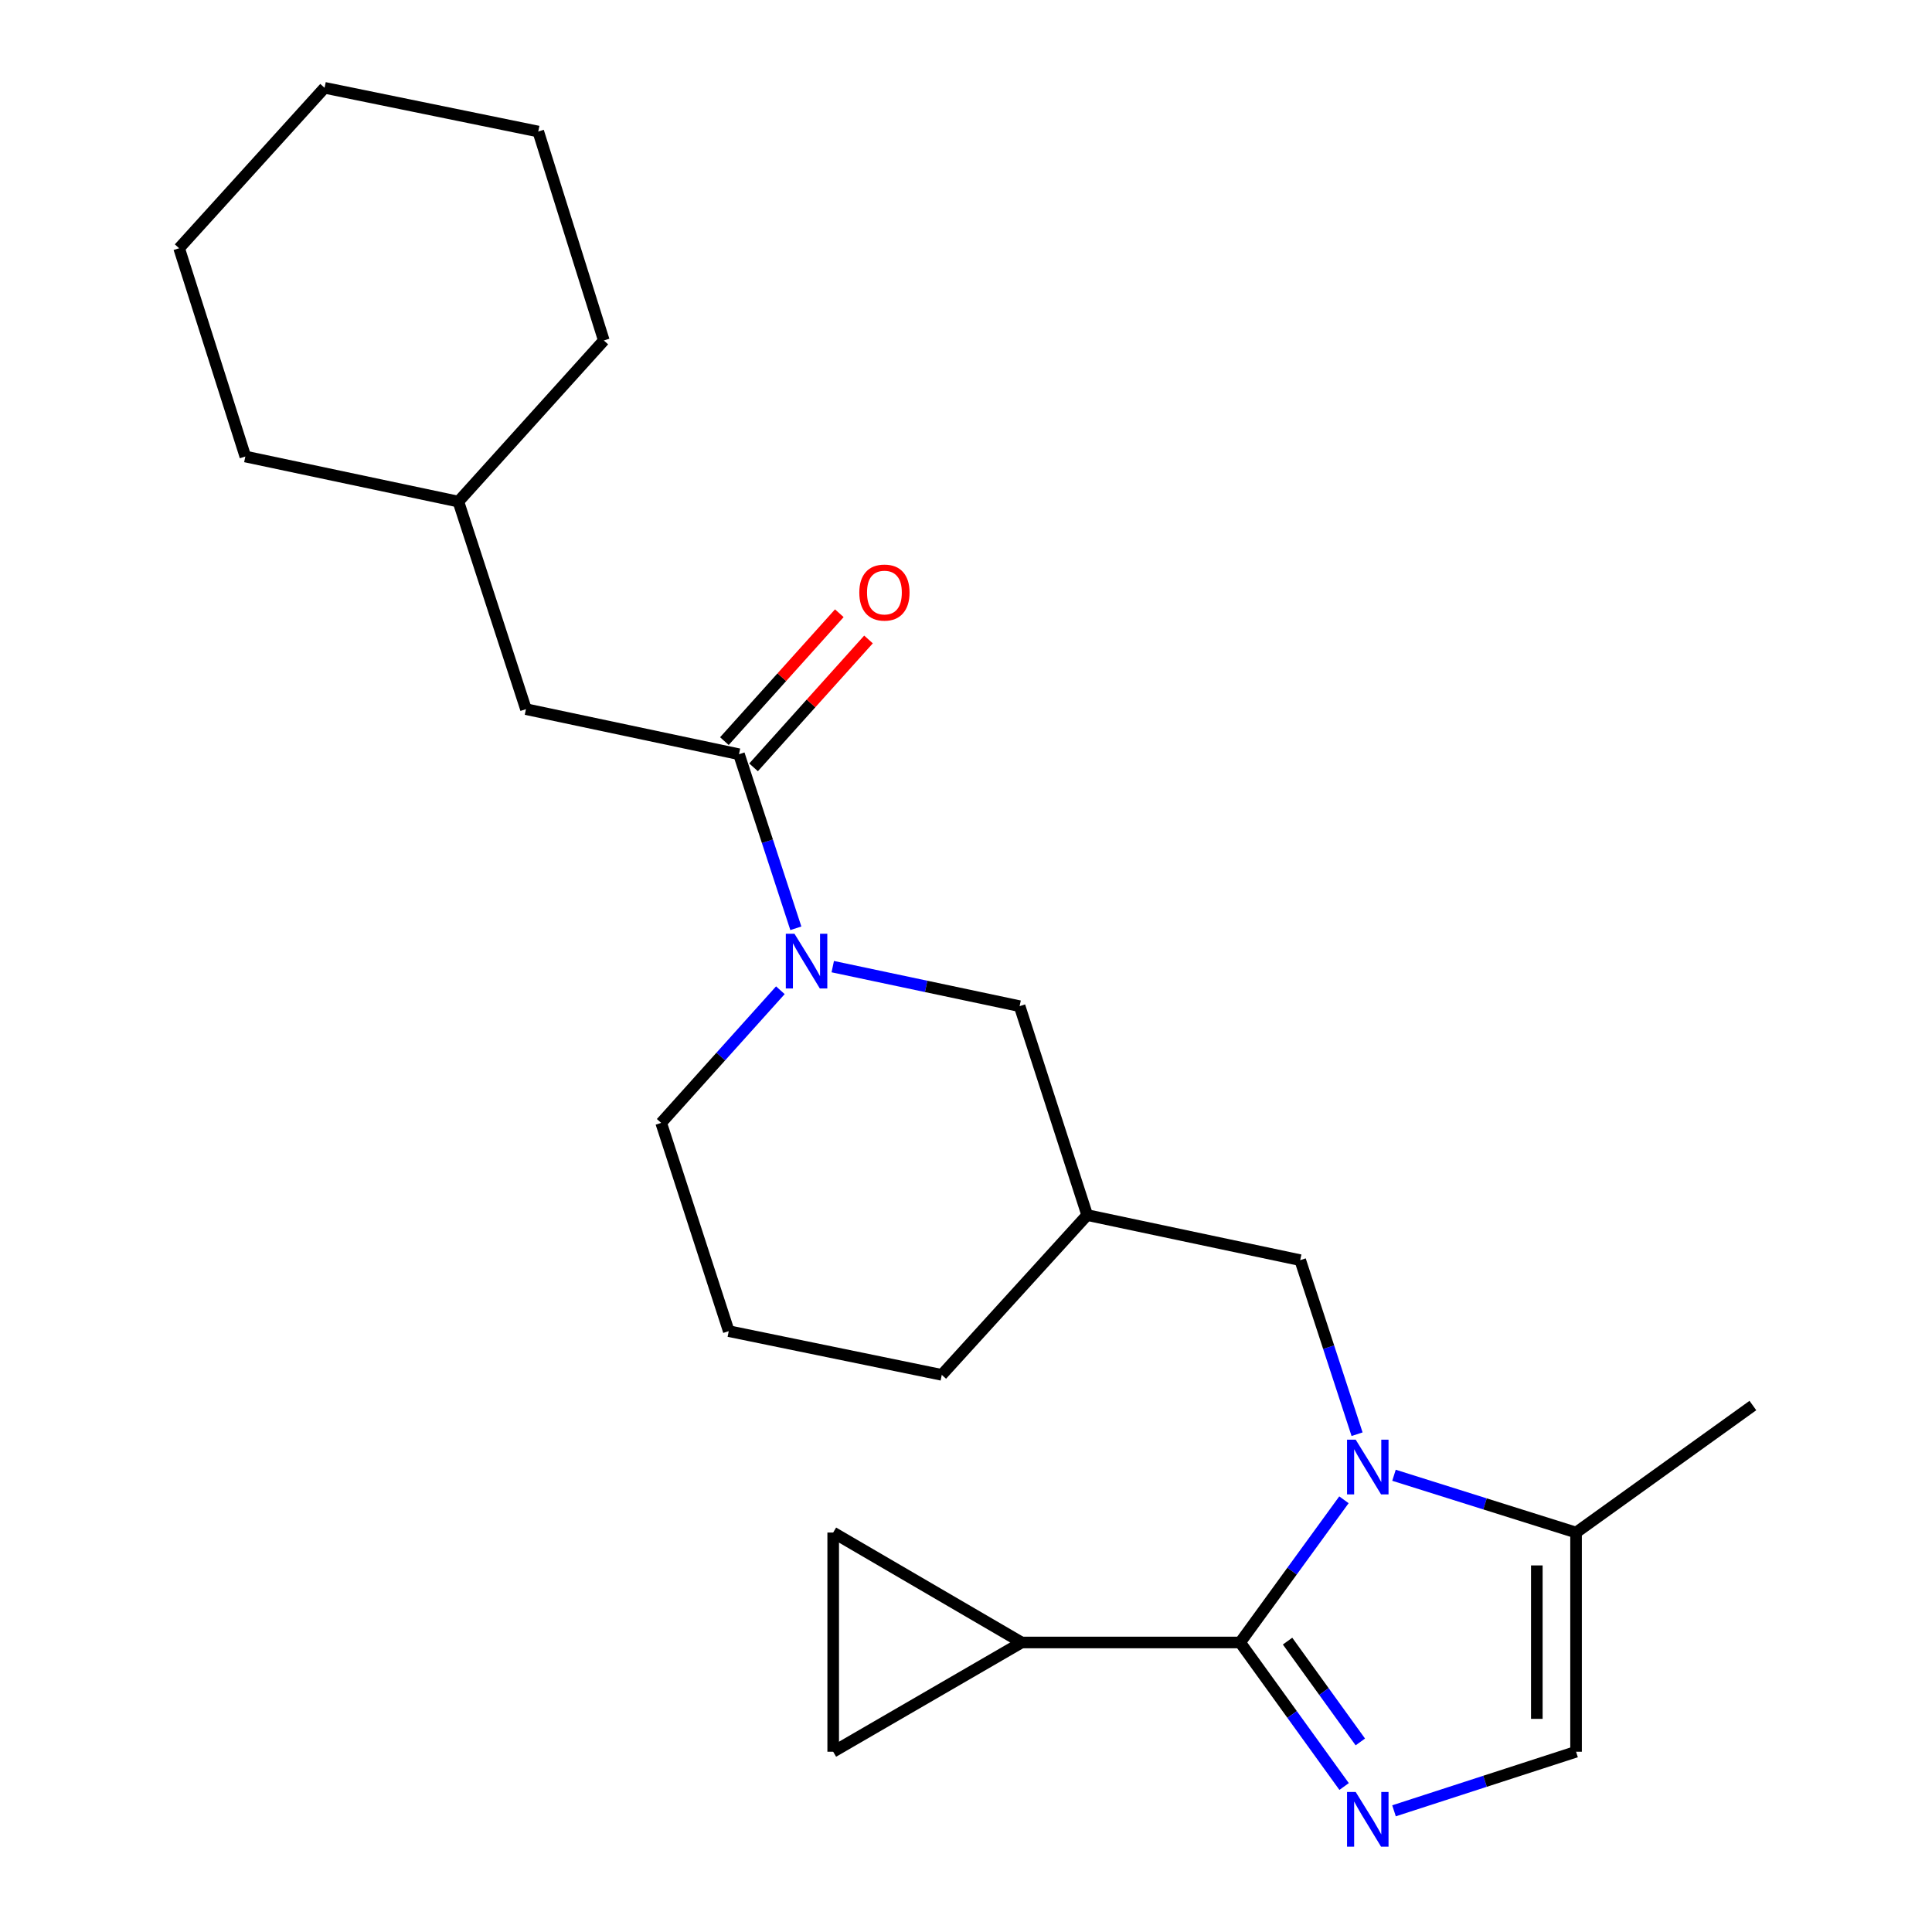 <?xml version='1.0' encoding='iso-8859-1'?>
<svg version='1.1' baseProfile='full'
              xmlns='http://www.w3.org/2000/svg'
                      xmlns:rdkit='http://www.rdkit.org/xml'
                      xmlns:xlink='http://www.w3.org/1999/xlink'
                  xml:space='preserve'
width='1000px' height='1000px' viewBox='0 0 1000 1000'>
<!-- END OF HEADER -->
<rect style='opacity:1.0;fill:#FFFFFF;stroke:none' width='1000' height='1000' x='0' y='0'> </rect>
<path class='bond-0' d='M 695.622,776.291 L 668.761,813.218' style='fill:none;fill-rule:evenodd;stroke:#0000FF;stroke-width:6px;stroke-linecap:butt;stroke-linejoin:miter;stroke-opacity:1' />
<path class='bond-0' d='M 668.761,813.218 L 641.9,850.144' style='fill:none;fill-rule:evenodd;stroke:#000000;stroke-width:6px;stroke-linecap:butt;stroke-linejoin:miter;stroke-opacity:1' />
<path class='bond-5' d='M 721.53,763.592 L 768.649,778.417' style='fill:none;fill-rule:evenodd;stroke:#0000FF;stroke-width:6px;stroke-linecap:butt;stroke-linejoin:miter;stroke-opacity:1' />
<path class='bond-5' d='M 768.649,778.417 L 815.767,793.242' style='fill:none;fill-rule:evenodd;stroke:#000000;stroke-width:6px;stroke-linecap:butt;stroke-linejoin:miter;stroke-opacity:1' />
<path class='bond-9' d='M 702.419,742.348 L 687.703,697.301' style='fill:none;fill-rule:evenodd;stroke:#0000FF;stroke-width:6px;stroke-linecap:butt;stroke-linejoin:miter;stroke-opacity:1' />
<path class='bond-9' d='M 687.703,697.301 L 672.986,652.255' style='fill:none;fill-rule:evenodd;stroke:#000000;stroke-width:6px;stroke-linecap:butt;stroke-linejoin:miter;stroke-opacity:1' />
<path class='bond-1' d='M 641.9,850.144 L 668.804,887.419' style='fill:none;fill-rule:evenodd;stroke:#000000;stroke-width:6px;stroke-linecap:butt;stroke-linejoin:miter;stroke-opacity:1' />
<path class='bond-1' d='M 668.804,887.419 L 695.708,924.693' style='fill:none;fill-rule:evenodd;stroke:#0000FF;stroke-width:6px;stroke-linecap:butt;stroke-linejoin:miter;stroke-opacity:1' />
<path class='bond-1' d='M 666.44,849.44 L 685.273,875.532' style='fill:none;fill-rule:evenodd;stroke:#000000;stroke-width:6px;stroke-linecap:butt;stroke-linejoin:miter;stroke-opacity:1' />
<path class='bond-1' d='M 685.273,875.532 L 704.105,901.624' style='fill:none;fill-rule:evenodd;stroke:#0000FF;stroke-width:6px;stroke-linecap:butt;stroke-linejoin:miter;stroke-opacity:1' />
<path class='bond-4' d='M 641.9,850.144 L 528.807,850.144' style='fill:none;fill-rule:evenodd;stroke:#000000;stroke-width:6px;stroke-linecap:butt;stroke-linejoin:miter;stroke-opacity:1' />
<path class='bond-24' d='M 721.538,937.271 L 768.653,921.984' style='fill:none;fill-rule:evenodd;stroke:#0000FF;stroke-width:6px;stroke-linecap:butt;stroke-linejoin:miter;stroke-opacity:1' />
<path class='bond-24' d='M 768.653,921.984 L 815.767,906.697' style='fill:none;fill-rule:evenodd;stroke:#000000;stroke-width:6px;stroke-linecap:butt;stroke-linejoin:miter;stroke-opacity:1' />
<path class='bond-2' d='M 431.031,500.327 L 479.388,510.559' style='fill:none;fill-rule:evenodd;stroke:#0000FF;stroke-width:6px;stroke-linecap:butt;stroke-linejoin:miter;stroke-opacity:1' />
<path class='bond-2' d='M 479.388,510.559 L 527.746,520.792' style='fill:none;fill-rule:evenodd;stroke:#000000;stroke-width:6px;stroke-linecap:butt;stroke-linejoin:miter;stroke-opacity:1' />
<path class='bond-3' d='M 411.927,480.482 L 397.211,435.435' style='fill:none;fill-rule:evenodd;stroke:#0000FF;stroke-width:6px;stroke-linecap:butt;stroke-linejoin:miter;stroke-opacity:1' />
<path class='bond-3' d='M 397.211,435.435 L 382.494,390.389' style='fill:none;fill-rule:evenodd;stroke:#000000;stroke-width:6px;stroke-linecap:butt;stroke-linejoin:miter;stroke-opacity:1' />
<path class='bond-26' d='M 403.918,512.543 L 373.071,546.873' style='fill:none;fill-rule:evenodd;stroke:#0000FF;stroke-width:6px;stroke-linecap:butt;stroke-linejoin:miter;stroke-opacity:1' />
<path class='bond-26' d='M 373.071,546.873 L 342.224,581.203' style='fill:none;fill-rule:evenodd;stroke:#000000;stroke-width:6px;stroke-linecap:butt;stroke-linejoin:miter;stroke-opacity:1' />
<path class='bond-12' d='M 382.494,390.389 L 272.233,367.055' style='fill:none;fill-rule:evenodd;stroke:#000000;stroke-width:6px;stroke-linecap:butt;stroke-linejoin:miter;stroke-opacity:1' />
<path class='bond-13' d='M 390.047,397.177 L 419.791,364.081' style='fill:none;fill-rule:evenodd;stroke:#000000;stroke-width:6px;stroke-linecap:butt;stroke-linejoin:miter;stroke-opacity:1' />
<path class='bond-13' d='M 419.791,364.081 L 449.535,330.985' style='fill:none;fill-rule:evenodd;stroke:#FF0000;stroke-width:6px;stroke-linecap:butt;stroke-linejoin:miter;stroke-opacity:1' />
<path class='bond-13' d='M 374.941,383.601 L 404.685,350.505' style='fill:none;fill-rule:evenodd;stroke:#000000;stroke-width:6px;stroke-linecap:butt;stroke-linejoin:miter;stroke-opacity:1' />
<path class='bond-13' d='M 404.685,350.505 L 434.429,317.409' style='fill:none;fill-rule:evenodd;stroke:#FF0000;stroke-width:6px;stroke-linecap:butt;stroke-linejoin:miter;stroke-opacity:1' />
<path class='bond-7' d='M 528.807,850.144 L 431.261,793.242' style='fill:none;fill-rule:evenodd;stroke:#000000;stroke-width:6px;stroke-linecap:butt;stroke-linejoin:miter;stroke-opacity:1' />
<path class='bond-8' d='M 528.807,850.144 L 431.261,906.697' style='fill:none;fill-rule:evenodd;stroke:#000000;stroke-width:6px;stroke-linecap:butt;stroke-linejoin:miter;stroke-opacity:1' />
<path class='bond-6' d='M 815.767,793.242 L 815.767,906.697' style='fill:none;fill-rule:evenodd;stroke:#000000;stroke-width:6px;stroke-linecap:butt;stroke-linejoin:miter;stroke-opacity:1' />
<path class='bond-6' d='M 795.457,810.26 L 795.457,889.678' style='fill:none;fill-rule:evenodd;stroke:#000000;stroke-width:6px;stroke-linecap:butt;stroke-linejoin:miter;stroke-opacity:1' />
<path class='bond-16' d='M 815.767,793.242 L 907.287,727.504' style='fill:none;fill-rule:evenodd;stroke:#000000;stroke-width:6px;stroke-linecap:butt;stroke-linejoin:miter;stroke-opacity:1' />
<path class='bond-25' d='M 431.261,793.242 L 431.261,906.697' style='fill:none;fill-rule:evenodd;stroke:#000000;stroke-width:6px;stroke-linecap:butt;stroke-linejoin:miter;stroke-opacity:1' />
<path class='bond-11' d='M 672.986,652.255 L 562.725,628.921' style='fill:none;fill-rule:evenodd;stroke:#000000;stroke-width:6px;stroke-linecap:butt;stroke-linejoin:miter;stroke-opacity:1' />
<path class='bond-10' d='M 527.746,520.792 L 562.725,628.921' style='fill:none;fill-rule:evenodd;stroke:#000000;stroke-width:6px;stroke-linecap:butt;stroke-linejoin:miter;stroke-opacity:1' />
<path class='bond-18' d='M 562.725,628.921 L 487.464,711.629' style='fill:none;fill-rule:evenodd;stroke:#000000;stroke-width:6px;stroke-linecap:butt;stroke-linejoin:miter;stroke-opacity:1' />
<path class='bond-15' d='M 272.233,367.055 L 237.254,259.625' style='fill:none;fill-rule:evenodd;stroke:#000000;stroke-width:6px;stroke-linecap:butt;stroke-linejoin:miter;stroke-opacity:1' />
<path class='bond-14' d='M 342.224,581.203 L 377.202,688.994' style='fill:none;fill-rule:evenodd;stroke:#000000;stroke-width:6px;stroke-linecap:butt;stroke-linejoin:miter;stroke-opacity:1' />
<path class='bond-19' d='M 237.254,259.625 L 312.537,176.218' style='fill:none;fill-rule:evenodd;stroke:#000000;stroke-width:6px;stroke-linecap:butt;stroke-linejoin:miter;stroke-opacity:1' />
<path class='bond-20' d='M 237.254,259.625 L 126.992,236.291' style='fill:none;fill-rule:evenodd;stroke:#000000;stroke-width:6px;stroke-linecap:butt;stroke-linejoin:miter;stroke-opacity:1' />
<path class='bond-17' d='M 377.202,688.994 L 487.464,711.629' style='fill:none;fill-rule:evenodd;stroke:#000000;stroke-width:6px;stroke-linecap:butt;stroke-linejoin:miter;stroke-opacity:1' />
<path class='bond-21' d='M 312.537,176.218 L 278.596,68.078' style='fill:none;fill-rule:evenodd;stroke:#000000;stroke-width:6px;stroke-linecap:butt;stroke-linejoin:miter;stroke-opacity:1' />
<path class='bond-22' d='M 126.992,236.291 L 92.713,128.489' style='fill:none;fill-rule:evenodd;stroke:#000000;stroke-width:6px;stroke-linecap:butt;stroke-linejoin:miter;stroke-opacity:1' />
<path class='bond-27' d='M 278.596,68.078 L 167.996,45.455' style='fill:none;fill-rule:evenodd;stroke:#000000;stroke-width:6px;stroke-linecap:butt;stroke-linejoin:miter;stroke-opacity:1' />
<path class='bond-23' d='M 92.713,128.489 L 167.996,45.455' style='fill:none;fill-rule:evenodd;stroke:#000000;stroke-width:6px;stroke-linecap:butt;stroke-linejoin:miter;stroke-opacity:1' />
<path  class='atom-0' d='M 701.705 745.164
L 710.985 760.164
Q 711.905 761.644, 713.385 764.324
Q 714.865 767.004, 714.945 767.164
L 714.945 745.164
L 718.705 745.164
L 718.705 773.484
L 714.825 773.484
L 704.865 757.084
Q 703.705 755.164, 702.465 752.964
Q 701.265 750.764, 700.905 750.084
L 700.905 773.484
L 697.225 773.484
L 697.225 745.164
L 701.705 745.164
' fill='#0000FF'/>
<path  class='atom-2' d='M 701.705 927.515
L 710.985 942.515
Q 711.905 943.995, 713.385 946.675
Q 714.865 949.355, 714.945 949.515
L 714.945 927.515
L 718.705 927.515
L 718.705 955.835
L 714.825 955.835
L 704.865 939.435
Q 703.705 937.515, 702.465 935.315
Q 701.265 933.115, 700.905 932.435
L 700.905 955.835
L 697.225 955.835
L 697.225 927.515
L 701.705 927.515
' fill='#0000FF'/>
<path  class='atom-3' d='M 411.213 483.298
L 420.493 498.298
Q 421.413 499.778, 422.893 502.458
Q 424.373 505.138, 424.453 505.298
L 424.453 483.298
L 428.213 483.298
L 428.213 511.618
L 424.333 511.618
L 414.373 495.218
Q 413.213 493.298, 411.973 491.098
Q 410.773 488.898, 410.413 488.218
L 410.413 511.618
L 406.733 511.618
L 406.733 483.298
L 411.213 483.298
' fill='#0000FF'/>
<path  class='atom-14' d='M 444.777 306.701
Q 444.777 299.901, 448.137 296.101
Q 451.497 292.301, 457.777 292.301
Q 464.057 292.301, 467.417 296.101
Q 470.777 299.901, 470.777 306.701
Q 470.777 313.581, 467.377 317.501
Q 463.977 321.381, 457.777 321.381
Q 451.537 321.381, 448.137 317.501
Q 444.777 313.621, 444.777 306.701
M 457.777 318.181
Q 462.097 318.181, 464.417 315.301
Q 466.777 312.381, 466.777 306.701
Q 466.777 301.141, 464.417 298.341
Q 462.097 295.501, 457.777 295.501
Q 453.457 295.501, 451.097 298.301
Q 448.777 301.101, 448.777 306.701
Q 448.777 312.421, 451.097 315.301
Q 453.457 318.181, 457.777 318.181
' fill='#FF0000'/>
</svg>
